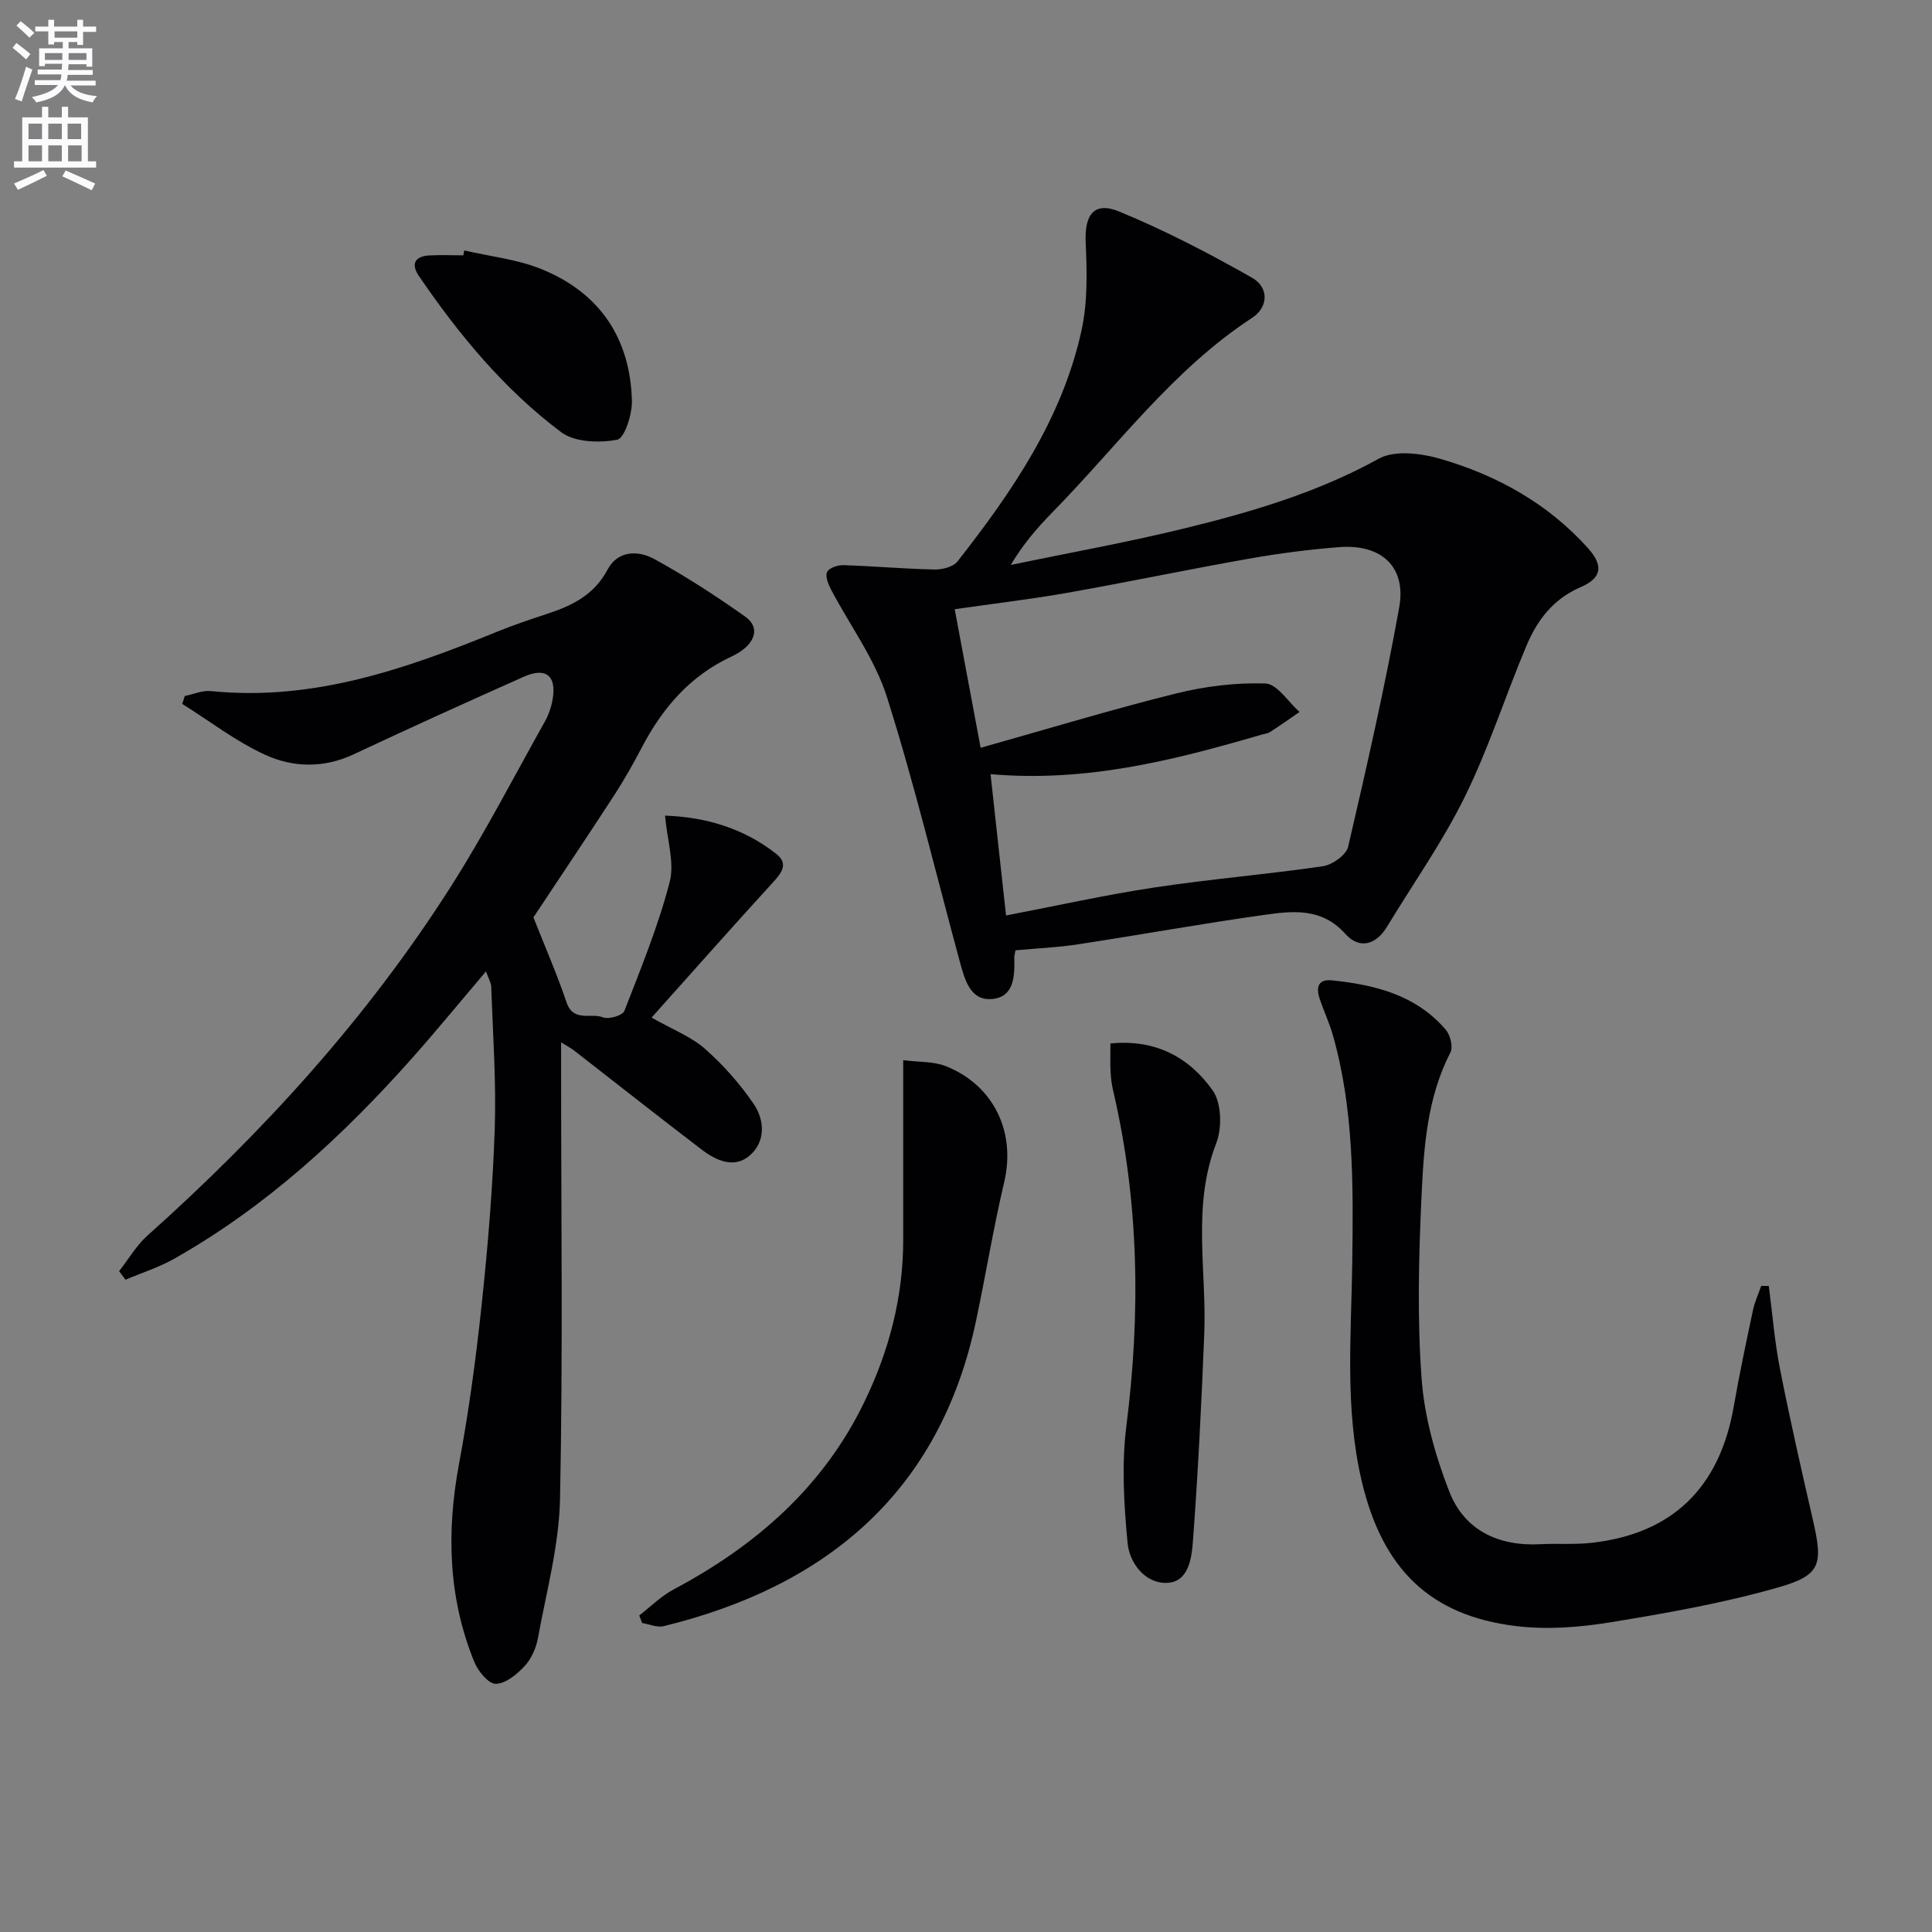 <svg enable-background="new 0 0 400 400" viewBox="0 0 400 400" xmlns="http://www.w3.org/2000/svg"><rect x="0" y="0" width="400" height="400" fill="#808080" stroke="none"/><path d="m2.6 9.9.8-1c.9.7 1.9 1.4 2.9 2.3l-.9 1.1c-1.1-1-2-1.8-2.8-2.4zm.5 10.6c.9-2.1 1.6-4.3 2.3-6.7.4.2.8.4 1.3.6-.7 2.1-1.5 4.3-2.2 6.6zm.3-15.2.9-.9c1 .8 2 1.6 2.8 2.4l-1 1c-.9-.9-1.8-1.7-2.7-2.5zm12.6-1.2h1.2v1.4h2.7v1.1h-2.7v2.7h-1.2v-.6h-1.8v1.3h4.9v3.8h-1.2v-.5h-3.7c0 .4-.1.9-.1 1.2h5.1v1h-5.2c0 .5-.1.9-.2 1.2h6v1h-5.2c1.1 1.3 2.9 2 5.5 2.2-.4.4-.7.8-.9 1.3-2.9-.5-4.8-1.6-5.7-3.5h-.1c-.8 1.7-2.7 2.9-5.9 3.5-.2-.4-.6-.8-.9-1.1 2.8-.6 4.6-1.4 5.4-2.5h-4.8v-1h5.3c.1-.3.2-.7.2-1.2h-4.9v-1h5c0-.4 0-.8.1-1.2h-3.6v.5h-1.2v-3.7h4.9v-1.3h-1.8v.5h-1.2v-2.7h-2.7v-1h2.7v-1.4h1.2v1.4h4.8zm-6.7 8.3h3.6c0-.4 0-.9 0-1.4h-3.6zm1.9-4.6h4.8v-1.3h-4.7v1.3zm6.7 3.2h-3.7v1.4h3.7z" fill="#fbfafc"/><path d="m8.7 22.1h1.3v2.2h2.8v-2.2h1.3v2.2h4.1v9.1h1.7v1.3h-17v-1.3h1.7v-9.1h4.1zm.3 13.1.7 1.2c-1.8.9-3.8 1.9-6 2.9-.2-.4-.5-.8-.8-1.3 2.3-1 4.4-1.9 6.1-2.8zm-3.1-6.4h2.8v-3.2h-2.8zm0 4.6h2.8v-3.3h-2.8zm4.1-4.6h2.8v-3.2h-2.8zm0 4.6h2.8v-3.3h-2.8zm3.6 1.9c2.1.9 4.1 1.8 6.1 2.7l-.7 1.4c-2.2-1.1-4.2-2-6.1-2.9zm3.2-9.7h-2.8v3.2h2.8zm-2.7 7.8h2.8v-3.3h-2.8z" fill="#fbfafc"/><g fill="#010104"><path d="m100.62 201.12c-5.27 6.2-10.09 12.08-15.13 17.77-14.45 16.27-30.32 30.91-49.39 41.7-3.18 1.8-6.73 2.92-10.12 4.36-.44-.59-.88-1.18-1.32-1.77 1.94-2.47 3.57-5.31 5.87-7.37 23.96-21.42 45.45-45 62.75-72.15 7.05-11.06 13.08-22.77 19.5-34.22.8-1.42 1.37-3.07 1.64-4.68.83-4.86-1.4-6.68-5.95-4.66-11.79 5.25-23.55 10.58-35.24 16.07-6.18 2.9-12.55 2.76-18.34.1-6.05-2.77-11.46-6.96-17.15-10.53.17-.55.34-1.1.51-1.64 1.81-.36 3.67-1.2 5.43-1.02 21.11 2.14 40.33-4.57 59.36-12.34 3.37-1.37 6.83-2.53 10.29-3.67 5.17-1.69 9.71-3.93 12.47-9.16 2.09-3.95 6.33-4 9.62-2.19 6.53 3.58 12.83 7.66 18.9 11.97 3.26 2.32 2.05 5.95-2.91 8.26-8.58 4-14.26 10.65-18.54 18.82-1.77 3.39-3.66 6.73-5.74 9.93-5.7 8.77-11.54 17.46-16.69 25.23 2.39 6.07 4.88 11.74 6.85 17.59 1.42 4.19 5.06 2.12 7.55 3.11 1.17.47 4.06-.38 4.42-1.31 3.42-8.78 7.01-17.57 9.38-26.66 1.06-4.05-.52-8.8-.95-13.79 8.27.28 16.18 2.53 23.02 7.91 2.54 2 1.2 3.85-.61 5.83-8.37 9.16-16.6 18.46-25.2 28.07 4.34 2.47 8.17 3.93 11.05 6.46 3.8 3.35 7.26 7.26 10.11 11.45 2.25 3.3 2.47 7.72-.76 10.58-3.21 2.85-6.99 1.16-10.01-1.15-8.87-6.76-17.62-13.68-26.43-20.52-.61-.47-1.3-.83-2.69-1.7v6.01c0 29.5.38 59-.22 88.49-.2 9.65-2.83 19.27-4.58 28.86-.37 2.05-1.36 4.28-2.76 5.79-1.58 1.71-3.93 3.64-5.97 3.67-1.48.03-3.66-2.61-4.43-4.51-5.43-13.31-5.79-27-3.17-41.06 2.04-10.91 3.52-21.95 4.69-32.99 1.28-12.06 2.29-24.17 2.7-36.29.33-9.79-.39-19.61-.72-29.41-.02-.89-.58-1.78-1.09-3.24z"/><path d="m210.24 196.75c-.14.83-.25 1.16-.24 1.47.08 3.77.05 8.17-4.58 8.61-4.46.43-5.65-3.89-6.63-7.47-5-18.39-9.43-36.96-15.18-55.11-2.49-7.86-7.71-14.85-11.6-22.28-.56-1.08-1.2-2.72-.76-3.56s2.19-1.44 3.35-1.4c6.3.2 12.6.77 18.9.9 1.6.03 3.86-.54 4.74-1.67 11.34-14.46 21.7-29.59 25.69-47.9 1.27-5.82 1.12-12.06.85-18.07-.27-5.8 1.7-8.63 6.95-6.47 9.45 3.89 18.59 8.65 27.49 13.7 3.56 2.02 3.38 6.11.03 8.3-16.44 10.73-27.88 26.53-41.35 40.26-3.12 3.18-6.04 6.55-8.63 10.9 12.02-2.5 24.12-4.66 36.03-7.58 13.85-3.39 27.48-7.4 40.17-14.42 3.33-1.84 8.9-1.1 12.96.1 11.63 3.41 22.05 9.22 30.31 18.39 3.22 3.58 3.01 6.18-1.48 8.11-5.68 2.44-8.98 6.82-11.21 12.1-4.38 10.39-7.81 21.22-12.78 31.31-4.59 9.34-10.68 17.94-16.09 26.88-2.33 3.86-5.78 4.7-8.63 1.51-4.94-5.52-10.99-4.76-16.96-3.92-12.81 1.8-25.54 4.11-38.33 6.06-4.24.66-8.56.84-13.02 1.25zm-5.16-36.47c1.12 10.19 2.16 19.67 3.21 29.26 10.56-2.02 20.59-4.27 30.73-5.8 11.58-1.75 23.29-2.7 34.88-4.4 1.95-.29 4.82-2.33 5.22-4.04 3.82-16.44 7.58-32.92 10.57-49.53 1.51-8.41-3.67-13.16-12.4-12.49-6.28.48-12.56 1.3-18.76 2.4-12.57 2.22-25.07 4.85-37.64 7.07-7.47 1.32-15.01 2.2-23.23 3.38 1.87 9.98 3.58 19.11 5.37 28.69 14.2-3.99 27.2-7.95 40.37-11.22 6.03-1.5 12.41-2.3 18.59-2.09 2.42.08 4.72 3.82 7.07 5.89-2.03 1.39-4.03 2.82-6.1 4.15-.54.35-1.26.4-1.9.59-18.01 5.26-36.13 9.87-55.98 8.14z"/><path d="m366.21 266.25c.75 5.72 1.2 11.49 2.31 17.14 2.05 10.41 4.4 20.76 6.78 31.1 2.15 9.39 1.8 11.61-7.11 14.16-11.42 3.27-23.22 5.35-34.96 7.26-6.35 1.03-13.03 1.52-19.38.75-17.88-2.18-27.68-11.92-31.94-30.09-3.5-14.95-2.15-30.07-1.94-45.17.21-15.82.37-31.64-4.01-47.07-.72-2.54-1.86-4.95-2.71-7.45-.77-2.28-.51-4.22 2.5-3.91 8.93.91 17.43 3.04 23.58 10.22.94 1.1 1.55 3.57.96 4.72-4.81 9.33-5.5 19.52-5.97 29.59-.59 12.6-.91 25.3 0 37.85.57 7.93 2.83 15.99 5.73 23.44 3.14 8.08 10.22 11.39 18.94 10.92 3.49-.19 7.02.11 10.48-.28 16.74-1.85 26.55-11.39 29.48-28.21 1.16-6.69 2.58-13.34 3.99-19.98.36-1.71 1.12-3.34 1.7-5.01.52.02 1.04.02 1.57.02z"/><path d="m187 219.5c3.22.42 6.29.22 8.86 1.25 9.99 4.01 14.47 13.73 12.05 23.99-2.24 9.5-3.81 19.16-5.83 28.72-7.53 35.71-31.26 55.05-64.68 63.22-1.35.33-2.96-.41-4.45-.65-.2-.52-.4-1.05-.6-1.57 2.35-1.81 4.51-4 7.09-5.37 17.02-9.05 30.97-21.19 39.5-38.8 5.13-10.58 8.07-21.76 8.06-33.61-.01-12.07 0-24.14 0-37.18z"/><path d="m229.9 216.04c9.47-.95 16.38 2.98 21.16 9.7 1.85 2.6 1.98 7.78.75 10.96-5.05 13-1.96 26.29-2.48 39.43-.57 14.25-1.27 28.5-2.33 42.73-.26 3.55-.81 8.73-5.45 8.86-4.49.13-7.71-4.11-8.1-8.29-.75-8-1.26-16.22-.25-24.15 2.96-23.32 2.64-46.38-2.7-69.32-.3-1.28-.49-2.61-.56-3.93-.11-1.81-.04-3.62-.04-5.99z"/><path d="m96.11 51.85c5.3 1.23 10.86 1.81 15.85 3.81 12.12 4.86 18.53 14.28 18.87 27.33.07 2.8-1.53 7.77-3.05 8.05-3.71.7-8.8.54-11.61-1.57-11.78-8.85-21.14-20.16-29.43-32.31-1.72-2.51-.85-4.13 2.21-4.28 2.32-.12 4.65-.02 6.98-.02.06-.34.12-.67.18-1.01z"/></g></svg>